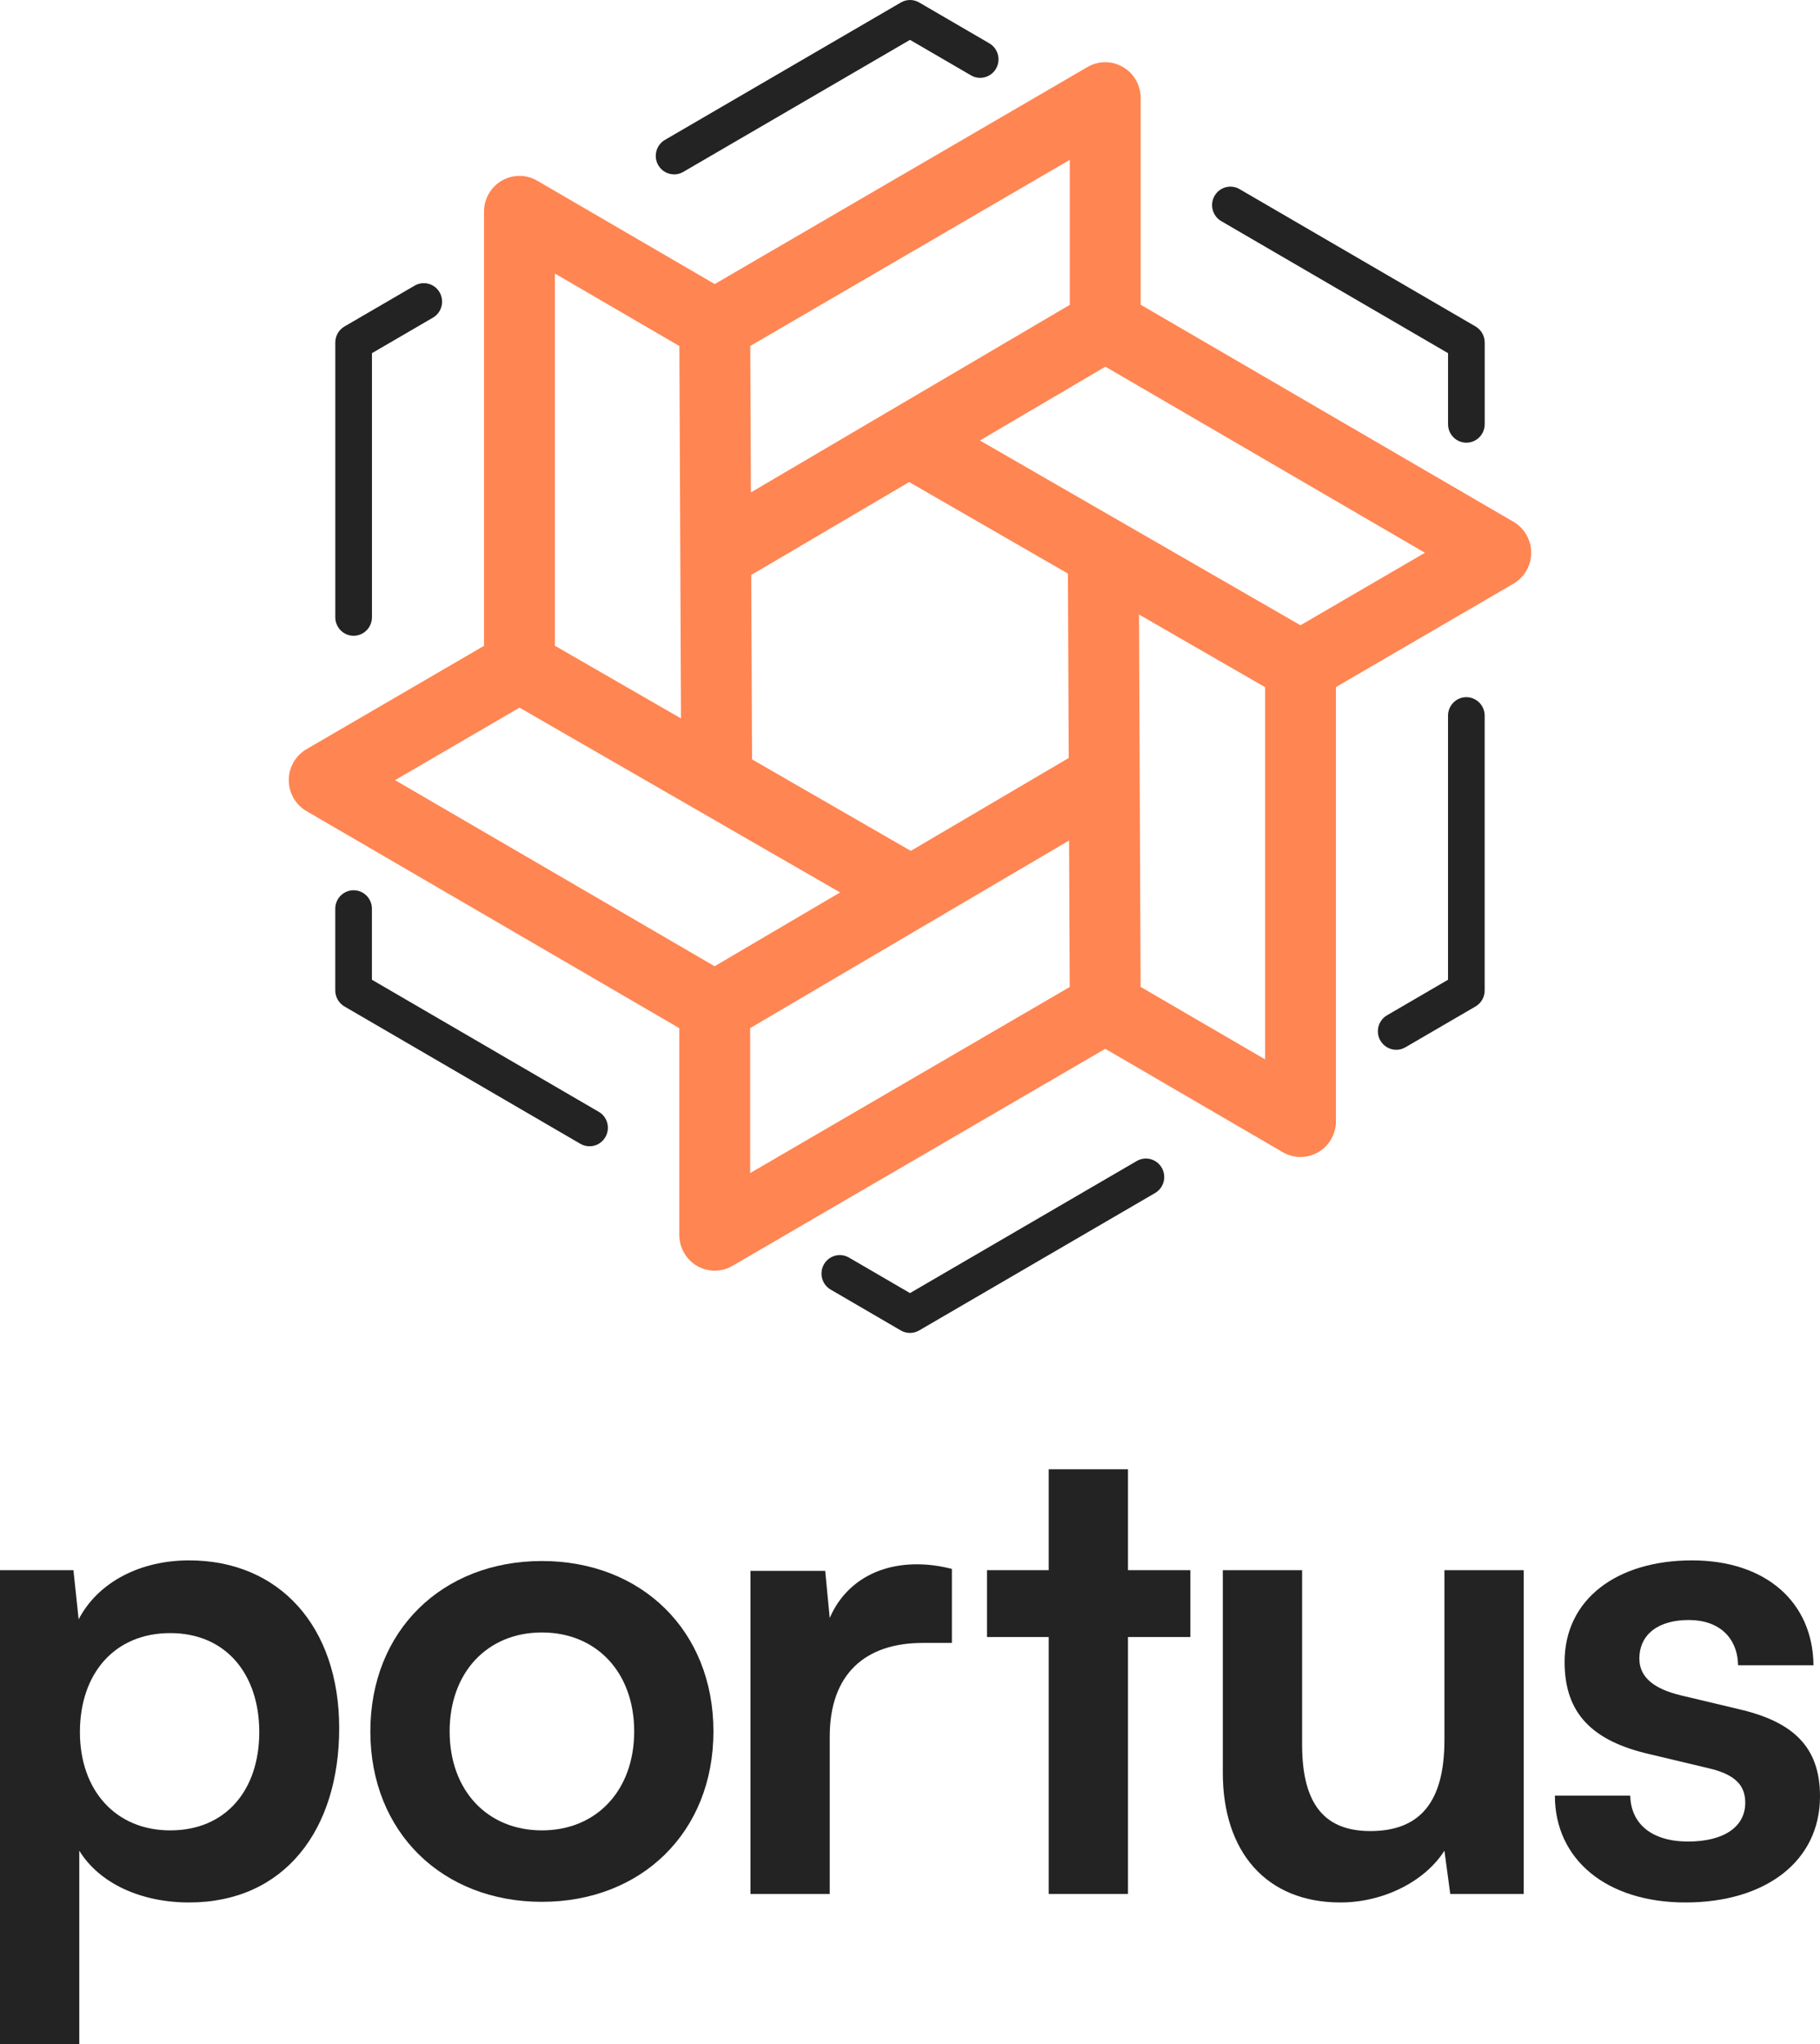 <svg xmlns="http://www.w3.org/2000/svg" width="57" height="64" viewBox="0 0 57 64" fill="none">
    <path d="M35.602 36.352L28.5 40.488L26.589 39.376C26.314 39.216 25.963 39.31 25.805 39.588C25.646 39.865 25.741 40.218 26.015 40.378L28.212 41.658C28.3 41.71 28.4 41.735 28.499 41.735C28.597 41.735 28.697 41.71 28.786 41.658L36.175 37.355C36.45 37.195 36.544 36.841 36.385 36.565C36.227 36.287 35.876 36.193 35.601 36.353L35.602 36.352Z" fill="#232323"/>
    <path d="M45.924 21.829C45.607 21.829 45.35 22.089 45.35 22.408V30.677L43.44 31.79C43.166 31.949 43.072 32.303 43.23 32.58C43.337 32.765 43.53 32.87 43.728 32.87C43.826 32.87 43.924 32.845 44.014 32.793L46.212 31.513C46.39 31.41 46.498 31.219 46.498 31.012V22.408C46.498 22.089 46.24 21.829 45.923 21.829H45.924Z" fill="#232323"/>
    <path d="M38.248 6.924L45.351 11.058V13.282C45.351 13.602 45.608 13.861 45.925 13.861C46.242 13.861 46.499 13.602 46.499 13.282V10.724C46.499 10.517 46.389 10.326 46.212 10.222L38.822 5.922C38.547 5.762 38.196 5.857 38.038 6.133C37.879 6.41 37.974 6.764 38.248 6.924Z" fill="#232323"/>
    <path d="M21.111 5.461C21.209 5.461 21.308 5.436 21.398 5.383L28.5 1.248L30.411 2.36C30.685 2.519 31.037 2.424 31.195 2.148C31.354 1.871 31.259 1.517 30.985 1.357L28.788 0.078C28.61 -0.026 28.392 -0.026 28.214 0.078L20.825 4.38C20.55 4.54 20.456 4.895 20.615 5.171C20.721 5.356 20.914 5.46 21.112 5.46L21.111 5.461Z" fill="#232323"/>
    <path d="M11.075 19.906C11.392 19.906 11.649 19.647 11.649 19.327V11.058L13.559 9.946C13.834 9.786 13.927 9.433 13.769 9.155C13.61 8.878 13.259 8.784 12.985 8.944L10.788 10.223C10.61 10.327 10.501 10.517 10.501 10.725V19.328C10.501 19.648 10.759 19.907 11.076 19.907L11.075 19.906Z" fill="#232323"/>
    <path d="M18.752 34.812L11.648 30.677V28.453C11.648 28.134 11.391 27.875 11.074 27.875C10.757 27.875 10.5 28.134 10.5 28.453V31.012C10.5 31.218 10.61 31.409 10.787 31.513L18.177 35.814C18.268 35.867 18.366 35.891 18.464 35.891C18.662 35.891 18.855 35.788 18.961 35.601C19.12 35.324 19.026 34.971 18.752 34.811V34.812Z" fill="#232323"/>
    <path d="M0 49.164H2.3L2.463 50.703C3.073 49.533 4.396 48.857 5.922 48.857C8.751 48.857 10.623 50.929 10.623 54.11C10.623 57.29 8.914 59.568 5.922 59.568C4.416 59.568 3.114 58.973 2.483 57.947V64H0V49.164ZM5.332 57.311C7.082 57.311 8.12 56.039 8.12 54.233C8.12 52.427 7.082 51.134 5.332 51.134C3.582 51.134 2.503 52.406 2.503 54.233C2.503 56.06 3.623 57.311 5.332 57.311Z" fill="#232323"/>
    <path d="M16.972 48.877C20.085 48.877 22.344 51.052 22.344 54.212C22.344 57.372 20.085 59.548 16.972 59.548C13.858 59.548 11.599 57.372 11.599 54.212C11.599 51.052 13.858 48.877 16.972 48.877ZM16.972 57.311C18.681 57.311 19.862 56.06 19.862 54.212C19.862 52.365 18.681 51.114 16.972 51.114C15.262 51.114 14.082 52.365 14.082 54.212C14.082 56.06 15.263 57.311 16.972 57.311Z" fill="#232323"/>
    <path d="M29.812 51.442H28.897C27.106 51.442 25.986 52.406 25.986 54.377V59.301H23.503V49.185H25.844L25.986 50.662C26.414 49.657 27.37 48.98 28.713 48.98C29.059 48.98 29.405 49.021 29.812 49.124V51.443L29.812 51.442Z" fill="#232323"/>
    <path d="M32.844 59.301V51.257H30.911V49.164H32.844V46.004H35.327V49.164H37.281V51.257H35.327V59.301H32.844Z" fill="#232323"/>
    <path d="M47.72 49.164V59.301H45.42L45.237 57.947C44.627 58.911 43.324 59.568 41.981 59.568C39.661 59.568 38.297 57.988 38.297 55.505V49.165H40.78V54.624C40.78 56.553 41.533 57.332 42.918 57.332C44.485 57.332 45.238 56.409 45.238 54.48V49.165H47.721L47.72 49.164Z" fill="#232323"/>
    <path d="M51.057 56.223C51.077 57.105 51.729 57.66 52.868 57.66C54.007 57.66 54.659 57.188 54.659 56.449C54.659 55.937 54.394 55.567 53.498 55.362L51.688 54.931C49.877 54.52 49.001 53.658 49.001 52.038C49.001 50.048 50.67 48.857 52.99 48.857C55.31 48.857 56.776 50.171 56.796 52.141H54.435C54.415 51.279 53.845 50.724 52.889 50.724C51.933 50.724 51.343 51.176 51.343 51.935C51.343 52.51 51.79 52.879 52.645 53.084L54.456 53.515C56.145 53.906 57 54.685 57 56.244C57 58.296 55.27 59.568 52.788 59.568C50.306 59.568 48.697 58.214 48.697 56.224H51.058L51.057 56.223Z" fill="#232323"/>
    <path d="M47.4 16.338L35.724 9.541V3.067C35.724 2.667 35.513 2.297 35.169 2.098C34.826 1.898 34.403 1.898 34.06 2.098L22.384 8.894L16.823 5.657C16.48 5.457 16.057 5.457 15.714 5.657C15.371 5.857 15.159 6.227 15.159 6.626V20.221L9.599 23.458C9.256 23.658 9.044 24.028 9.044 24.427C9.044 24.827 9.256 25.197 9.599 25.396L21.275 32.193V38.667C21.275 39.066 21.486 39.436 21.83 39.636C22.002 39.736 22.193 39.786 22.384 39.786C22.576 39.786 22.768 39.736 22.939 39.636L34.615 32.839L40.176 36.077C40.348 36.177 40.539 36.226 40.73 36.226C40.922 36.226 41.114 36.176 41.285 36.077C41.628 35.877 41.84 35.507 41.84 35.107V21.513L47.4 18.276C47.743 18.076 47.955 17.706 47.955 17.306C47.955 16.907 47.743 16.537 47.4 16.337V16.338ZM33.505 5.005V9.545L23.517 15.418L23.497 10.832L33.505 5.005ZM33.446 17.959L33.471 23.733L28.525 26.642L23.553 23.777L23.528 18.003L28.474 15.094L33.446 17.959ZM17.379 8.565L21.277 10.835L21.328 22.495L17.379 20.219V8.565ZM16.272 22.158L26.311 27.943L22.381 30.254L12.373 24.427L16.271 22.157L16.272 22.158ZM23.494 36.73V32.191L33.482 26.317L33.502 30.904L23.494 36.73ZM39.621 33.17L35.722 30.9L35.672 19.241L39.621 21.516V33.169V33.17ZM40.728 19.577L30.689 13.792L34.619 11.481L44.627 17.308L40.729 19.578L40.728 19.577Z" fill="#FF8552"/>
</svg>

